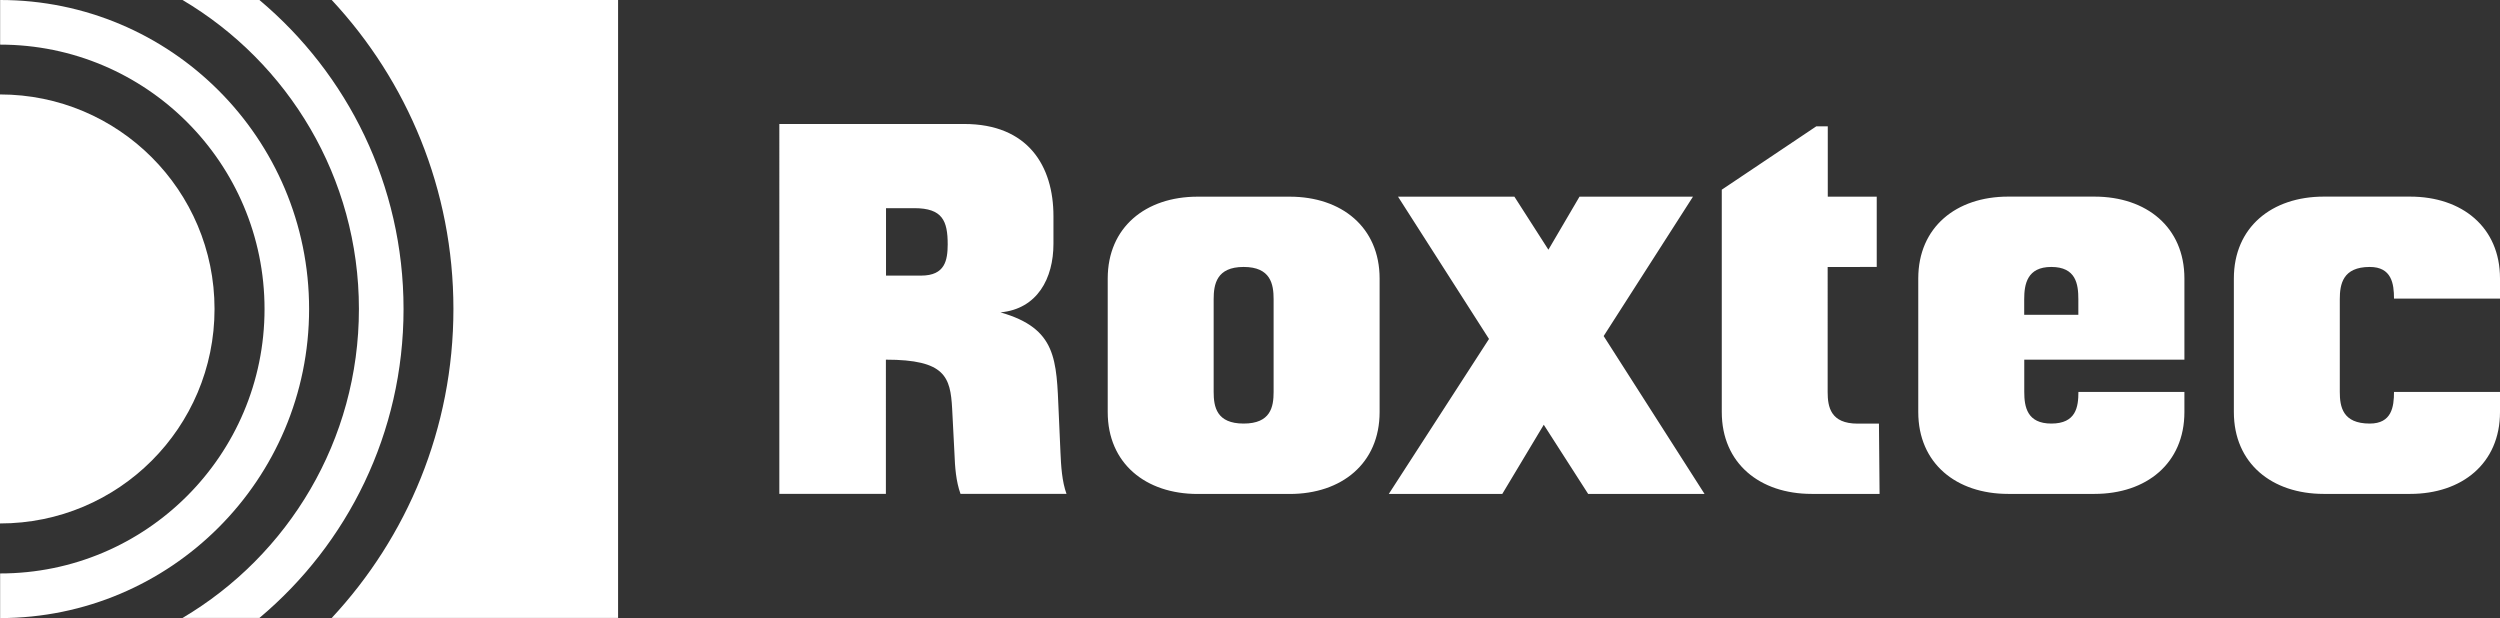 <svg xmlns="http://www.w3.org/2000/svg" id="logotype" viewBox="0 0 404.48 100"><rect x="0" y="0" width="404.48" height="100" fill="#333333" stroke="none"/><style>.st0{fill:#fff}</style><path d="M171.57 73.1l-.28-6.34c-.37-8.57-.28-13.61-9.42-16.22 5.97-.56 8.57-5.5 8.57-11.09v-4.48c0-8.11-4.11-14.91-14.44-14.91h-29.91V79.9h17.24V58.19c9.6 0 10.44 2.79 10.72 7.93l.37 7.17c.09 2.33.24 4.52.98 6.61h17.15c-.73-2.02-.88-4.46-.98-6.8zm-22.54-28.51h-5.68V33.68h4.57c4.57 0 5.41 2.05 5.41 5.87-.02 2.52-.39 5.04-4.3 5.04zm59.64-12.77h-14.91c-8.39 0-14.54 4.94-14.54 13.24v21.62c0 8.3 6.15 13.24 14.54 13.24h14.91c8.39 0 14.54-4.94 14.54-13.24V45.06c0-8.3-6.16-13.24-14.54-13.24zm-2.61 31.59c0 2.42-.47 5.12-4.85 5.12s-4.85-2.7-4.85-5.12v-15c0-2.42.47-5.22 4.85-5.22s4.85 2.79 4.85 5.22v15zm50.89 16.5h18.83l-16.32-25.54 14.45-22.55h-18.36l-5.03 8.58-5.5-8.58h-18.83l14.72 23.02-16.21 25.07h18.36l6.71-11.19zm46.69-36.72V31.82h-7.92V20.44h-1.86l-15.29 10.25v35.98c0 8.3 6.15 13.24 14.54 13.24h10.99l-.1-11.37h-3.45c-4.38 0-4.85-2.7-4.85-5.12V43.2l7.94-.01zm49.78 15V45.05c0-8.3-6.15-13.24-14.54-13.24H324.9c-8.39 0-14.54 4.94-14.54 13.24v21.62c0 8.3 6.15 13.24 14.54 13.24h13.98c8.39 0 14.54-4.94 14.54-13.24v-3.26h-17.15c0 2.42-.37 5.12-4.38 5.12-3.92 0-4.38-2.7-4.38-5.12v-5.22h25.91zm-25.92-9.78c0-2.42.47-5.22 4.38-5.22 4.01 0 4.38 2.79 4.38 5.22v2.52h-8.76v-2.52zm76.98-.1v-3.26c0-8.3-6.15-13.24-14.54-13.24h-13.98c-8.39 0-14.54 4.94-14.54 13.24v21.62c0 8.3 6.15 13.24 14.54 13.24h13.98c8.39 0 14.54-4.94 14.54-13.24v-3.26h-17.15c0 2.42-.37 5.12-3.92 5.12-4.38 0-4.85-2.7-4.85-5.12v-15c0-2.42.47-5.22 4.85-5.22 3.54 0 3.92 2.7 3.92 5.12h17.15z" class="st0"/><g><path d="M50.01 49.99C50.01 22.38 27.63 0 .02 0v7.22C23.64 7.22 42.8 26.38 42.8 50S23.64 92.78.02 92.78V100c27.6-.01 49.99-22.4 49.99-50.01z" class="st0"/><path d="M34.71 49.99c0-19.17-15.54-34.71-34.71-34.71v69.41c19.18.01 34.71-15.52 34.71-34.7z" class="st0"/><path d="M65.29 49.99c0-20.07-9.06-38.02-23.32-49.99H29.53c17.08 10.11 28.54 28.71 28.54 49.99S46.61 89.88 29.53 99.98h12.44c14.26-11.96 23.32-29.91 23.32-49.99z" class="st0"/><path d="M53.67 0c12.21 13.1 19.69 30.67 19.69 49.99s-7.49 36.89-19.69 49.99H100V0H53.67z" class="st0"/></g></svg>
